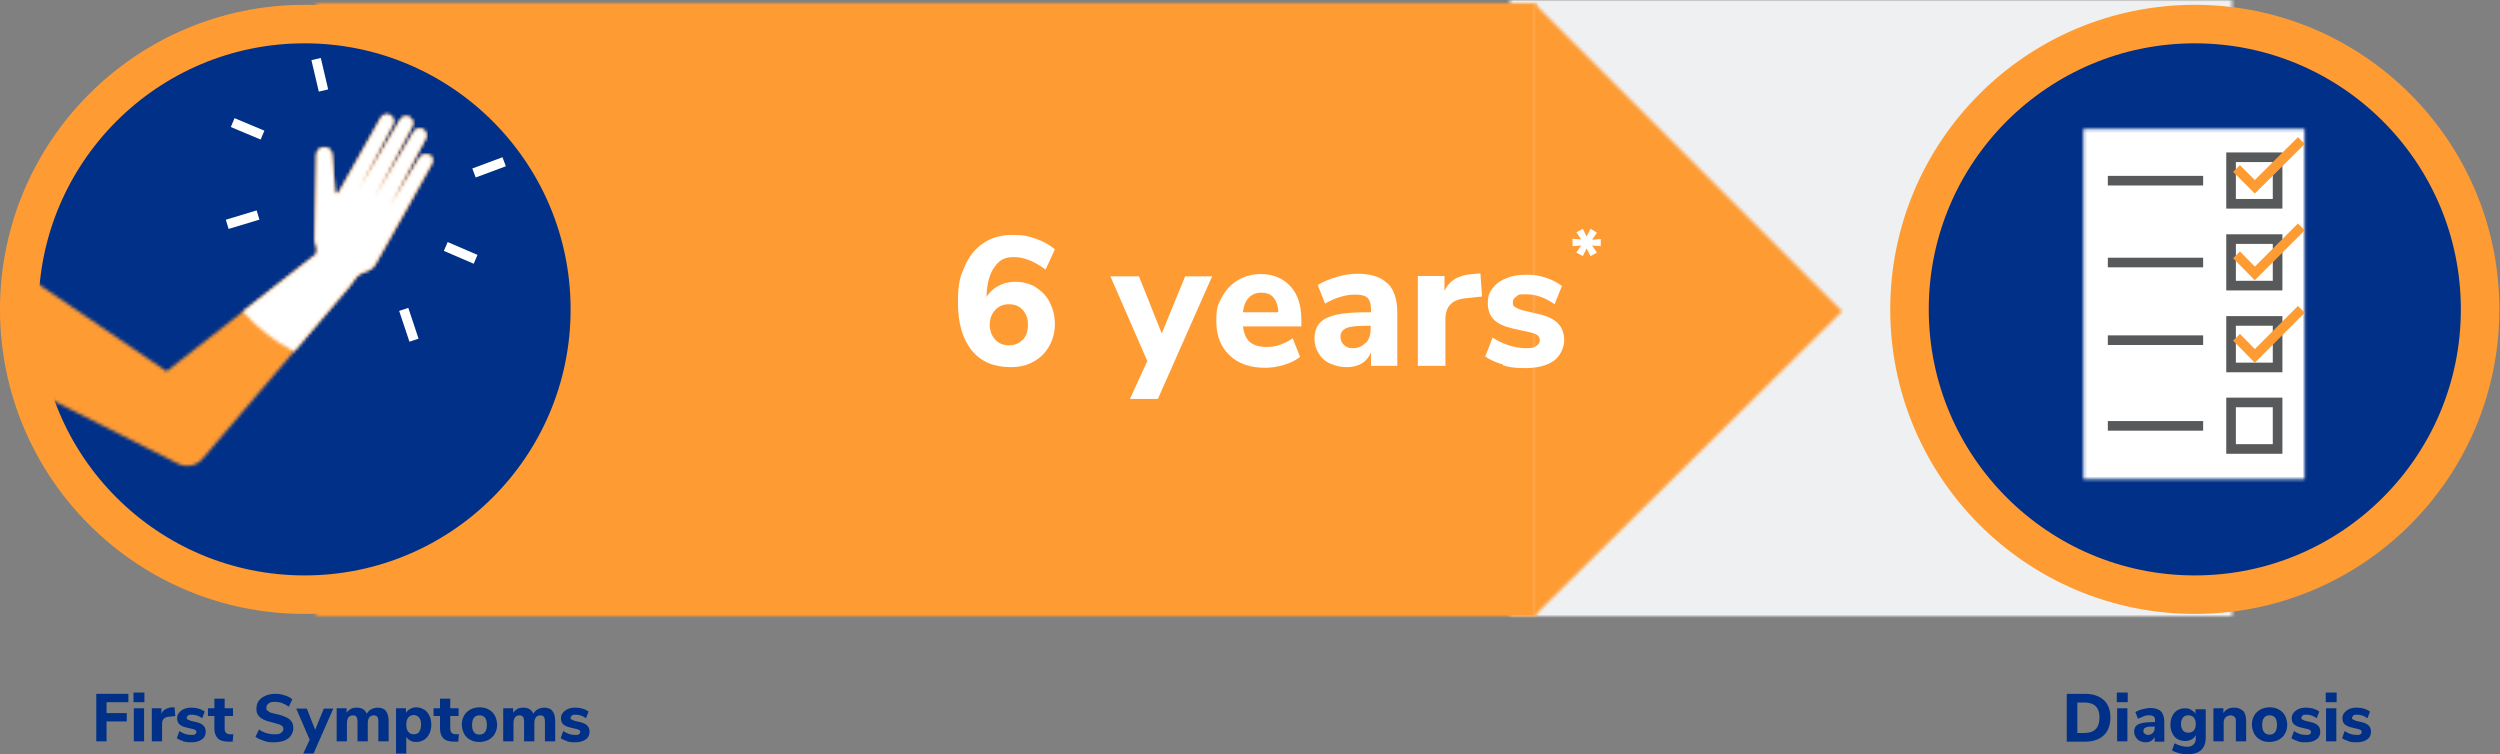 <svg width="779" height="235" viewBox="0 0 779 235" fill="none" xmlns="http://www.w3.org/2000/svg">
<rect x="0" y="0" width="779" height="235" fill="#808080" stroke="none"/>
<g clip-path="url(#clip0_12_187)">
<mask id="mask0_12_187" style="mask-type:luminance" maskUnits="userSpaceOnUse" x="470" y="0" width="226" height="192">
<path d="M695.5 0H470.5V192H695.5V0Z" fill="white"/>
</mask>
<g mask="url(#mask0_12_187)">
<path d="M696.5 -1H469.5V193H696.5V-1Z" fill="#EFF0F1"/>
</g>
<mask id="mask1_12_187" style="mask-type:luminance" maskUnits="userSpaceOnUse" x="98" y="1" width="381" height="191">
<path d="M478.5 1H98.5V192H478.5V1Z" fill="white"/>
</mask>
<g mask="url(#mask1_12_187)">
<path d="M479.5 0H97.5V193H479.5V0Z" fill="#FF9B33"/>
</g>
<mask id="mask2_12_187" style="mask-type:luminance" maskUnits="userSpaceOnUse" x="478" y="1" width="96" height="191">
<path d="M574 97L478 192V97V1L574 97Z" fill="white"/>
</mask>
<g mask="url(#mask2_12_187)">
<path d="M575 0H477V193H575V0Z" fill="#FF9B33"/>
</g>
<mask id="mask3_12_187" style="mask-type:luminance" maskUnits="userSpaceOnUse" x="6" y="7" width="178" height="179">
<path d="M183.8 96.4C183.8 145.5 144 185.3 94.9 185.3C45.8 185.3 6 145.5 6 96.4C6 47.3 45.8 7.5 94.9 7.5C144 7.5 183.8 47.3 183.8 96.4Z" fill="white"/>
</mask>
<g mask="url(#mask3_12_187)">
<path d="M184.8 6.5H5V186.3H184.8V6.5Z" fill="#003087"/>
</g>
<path d="M94.9 185.3C143.998 185.3 183.8 145.498 183.8 96.4C183.8 47.302 143.998 7.5 94.9 7.5C45.802 7.5 6 47.302 6 96.4C6 145.498 45.802 185.3 94.9 185.3Z" stroke="#FF9B33" stroke-width="12" stroke-miterlimit="10"/>
<mask id="mask4_12_187" style="mask-type:luminance" maskUnits="userSpaceOnUse" x="6" y="35" width="129" height="111">
<path d="M133.6 48.4C132.6 47.8 131.3 48.2 130.7 49.2L121.6 64L132.6 43.2C133.2 42.2 132.8 40.9 131.8 40.3C130.8 39.7 129.5 40.1 128.9 41.1L116.8 61.3L128.4 39.4C129 38.4 128.6 37.1 127.6 36.5C126.6 35.9 125.3 36.3 124.7 37.3L112 58.6L122.4 38.8C123 37.8 122.6 36.5 121.6 35.9C120.6 35.3 119.3 35.7 118.7 36.7L107.7 56.2L105.6 59.9C105.5 60.1 105.2 60.4 104.9 60.3C104.5 60.3 104.4 59.9 104.4 59.8L103.5 48.4C103.5 47.1 102.5 45.9 101.1 45.9C99.7 45.9 98.6 46.9 98.6 48.3L98.1 73.7C97.9 74.6 98.1 75.6 98.5 76.4C99 77.7 98.7 78.8 98.5 79.3V79.5C98.4 79.5 98.3 79.4 98.3 79.4L51.9 115.7L6.8 85L10.5 121.8L55.5 144.5C58.1 145.8 61.2 145.2 63.1 143L107.5 90.9C107.8 90.6 108 90.3 108.3 90C108.6 89.7 108.5 89.7 108.7 89.5L109.4 88.6L110.8 86.7C111.2 86.1 112.3 85 114.3 84.5C115.4 84.1 116.4 83.4 117 82.3L126.1 66.2L134.6 51C135.2 50 134.8 48.7 133.8 48.1L133.6 48.4Z" fill="white"/>
</mask>
<g mask="url(#mask4_12_187)">
<path d="M136 34.4H5.7V147H136V34.4Z" fill="#FF9B33"/>
</g>
<mask id="mask5_12_187" style="mask-type:luminance" maskUnits="userSpaceOnUse" x="75" y="35" width="60" height="75">
<path d="M133.6 48.4C132.6 47.8 131.3 48.2 130.7 49.2L121.6 64L132.6 43.2C133.2 42.2 132.8 40.9 131.8 40.3C130.8 39.7 129.5 40.1 128.9 41.1L116.8 61.3L128.4 39.4C129 38.4 128.6 37.1 127.6 36.5C126.6 35.9 125.3 36.3 124.7 37.3L112 58.6L122.4 38.8C123 37.8 122.6 36.5 121.6 35.9C120.6 35.3 119.3 35.7 118.7 36.7L107.7 56.2L105.6 59.9C105.5 60.1 105.2 60.4 104.9 60.3C104.5 60.3 104.4 59.9 104.4 59.8L103.5 48.4C103.5 47.1 102.5 45.9 101.1 45.9C99.7 45.9 98.6 46.9 98.6 48.3L98.1 73.7C97.9 74.6 98.1 75.6 98.5 76.4C99 77.7 98.7 78.8 98.5 79.3V79.5C98.4 79.5 98.3 79.4 98.3 79.4L75.7 97.1C80.2 102.2 85.6 106.4 91.6 109.5L107.4 90.9C107.7 90.6 107.9 90.3 108.2 90C108.5 89.7 108.4 89.7 108.6 89.5L109.3 88.6L110.7 86.7C111.1 86.1 112.2 85 114.2 84.5C115.3 84.1 116.3 83.4 116.9 82.3L126 66.2L134.5 51C135.1 50 134.7 48.7 133.7 48.1V48.4H133.6Z" fill="white"/>
</mask>
<g mask="url(#mask5_12_187)">
<path d="M136 34.4H74.6V110.7H136V34.4Z" fill="white"/>
</g>
<path d="M125.8 96.4L129 106" stroke="white" stroke-width="3" stroke-miterlimit="10"/>
<path d="M80.4 67L70.8 69.9" stroke="white" stroke-width="3" stroke-miterlimit="10"/>
<path d="M138.9 76.8L148.2 80.8" stroke="white" stroke-width="3" stroke-miterlimit="10"/>
<path d="M72.5 38.2L81.8 42.1" stroke="white" stroke-width="3" stroke-miterlimit="10"/>
<path d="M147.7 53.9L157.1 50.4" stroke="white" stroke-width="3" stroke-miterlimit="10"/>
<path d="M100.8 28.2L98.5 18.4" stroke="white" stroke-width="3" stroke-miterlimit="10"/>
<mask id="mask6_12_187" style="mask-type:luminance" maskUnits="userSpaceOnUse" x="595" y="7" width="178" height="179">
<path d="M772.8 96.4C772.8 145.5 733 185.3 683.9 185.3C634.8 185.3 595 145.5 595 96.4C595 47.3 634.8 7.5 683.9 7.5C733 7.5 772.8 47.3 772.8 96.4Z" fill="white"/>
</mask>
<g mask="url(#mask6_12_187)">
<path d="M773.8 6.5H594V186.3H773.8V6.5Z" fill="#003087"/>
</g>
<path d="M683.9 185.3C732.998 185.3 772.8 145.498 772.8 96.4C772.8 47.302 732.998 7.5 683.9 7.5C634.802 7.5 595 47.302 595 96.4C595 145.498 634.802 185.3 683.9 185.3Z" stroke="#FF9B33" stroke-width="12" stroke-miterlimit="10"/>
<mask id="mask7_12_187" style="mask-type:luminance" maskUnits="userSpaceOnUse" x="649" y="40" width="70" height="110">
<path d="M718.1 40.2H649.2V149.3H718.1V40.2Z" fill="white"/>
</mask>
<g mask="url(#mask7_12_187)">
<path d="M719.1 39.2H648.2V150.3H719.1V39.2Z" fill="white"/>
</g>
<path d="M656.8 56.3H686.5" stroke="#58595B" stroke-width="3" stroke-miterlimit="10"/>
<path d="M656.8 81.8H686.5" stroke="#58595B" stroke-width="3" stroke-miterlimit="10"/>
<path d="M656.8 106H686.5" stroke="#58595B" stroke-width="3" stroke-miterlimit="10"/>
<path d="M656.8 132.7H686.5" stroke="#58595B" stroke-width="3" stroke-miterlimit="10"/>
<path d="M709.7 49H695.2V63.5H709.7V49Z" stroke="#58595B" stroke-width="3" stroke-miterlimit="10"/>
<path d="M709.7 74.5H695.2V89H709.7V74.5Z" stroke="#58595B" stroke-width="3" stroke-miterlimit="10"/>
<path d="M709.7 100H695.2V114.5H709.7V100Z" stroke="#58595B" stroke-width="3" stroke-miterlimit="10"/>
<path d="M709.7 125.4H695.2V139.9H709.7V125.4Z" stroke="#58595B" stroke-width="3" stroke-miterlimit="10"/>
<path d="M696.9 52.5L702.6 58.2L717.1 43.8" stroke="#FF9B33" stroke-width="3" stroke-miterlimit="10"/>
<path d="M696.9 79.4L702.6 85.2L717.1 70.7" stroke="#FF9B33" stroke-width="3" stroke-miterlimit="10"/>
<path d="M696.9 105.1L702.6 110.9L717.1 96.4" stroke="#FF9B33" stroke-width="3" stroke-miterlimit="10"/>
<path d="M322.8 89.6C324.6 90.7 326.1 92.2 327.1 94.2C328.1 96.2 328.7 98.4 328.7 100.9C328.7 103.4 328.1 105.9 326.9 107.9C325.7 110 324.1 111.6 322 112.7C319.9 113.9 317.6 114.4 314.9 114.4C309.7 114.4 305.7 112.7 302.8 109.2C300 105.7 298.5 100.8 298.5 94.4C298.5 88 299.2 86.2 300.6 83C302 79.8 303.9 77.4 306.5 75.7C309 74 312.1 73.2 315.6 73.2C319.1 73.2 320.5 73.6 322.8 74.4C325.1 75.2 327.1 76.3 328.7 77.7L325.8 84C322.3 81.4 319 80.1 315.9 80.1C312.8 80.1 311.3 81.2 309.8 83.3C308.3 85.4 307.5 88.5 307.4 92.5C308.3 91.1 309.5 89.9 311.1 89.1C312.7 88.2 314.5 87.8 316.5 87.8C318.5 87.8 321 88.4 322.8 89.5V89.6ZM318.7 105.9C319.8 104.7 320.3 103.2 320.3 101.2C320.3 99.2 319.8 97.8 318.7 96.6C317.6 95.4 316.2 94.8 314.4 94.8C312.6 94.8 311.2 95.4 310.1 96.6C309 97.8 308.4 99.3 308.4 101.2C308.4 103.1 309 104.6 310.1 105.8C311.2 107 312.6 107.6 314.4 107.6C316.2 107.6 317.6 107 318.7 105.8V105.9Z" fill="white"/>
<path d="M377.7 86.1L360.8 124.3H352.1L357.5 112.5L346 86.1H354.9L362 103.9L369.3 86.1H377.7Z" fill="white"/>
<path d="M405.5 101.7H387.3C387.6 103.9 388.3 105.6 389.5 106.6C390.7 107.6 392.4 108.1 394.6 108.1C396.8 108.1 397.5 107.9 398.9 107.4C400.3 106.9 401.6 106.3 402.8 105.4L405.1 111.2C403.7 112.3 402.1 113.1 400.1 113.7C398.1 114.3 396.2 114.6 394.2 114.6C389.5 114.6 385.8 113.3 383.1 110.7C380.4 108.1 379 104.6 379 100.1C379 95.6 379.6 94.7 380.8 92.5C382 90.3 383.6 88.6 385.7 87.3C387.8 86.1 390.2 85.4 392.8 85.4C396.7 85.4 399.8 86.7 402.1 89.2C404.4 91.7 405.5 95.2 405.5 99.6V101.7ZM389.1 92.8C388.1 93.8 387.5 95.4 387.3 97.3H398.3C398.3 95.3 397.7 93.8 396.8 92.7C395.9 91.6 394.6 91.2 393 91.2C391.4 91.2 390.1 91.7 389.1 92.8Z" fill="white"/>
<path d="M432.4 88.3C434.4 90.3 435.4 93.3 435.4 97.5V114H427.2V109.8C426.6 111.2 425.7 112.4 424.4 113.2C423.1 114 421.5 114.4 419.7 114.4C417.9 114.4 416.1 114 414.5 113.3C412.9 112.6 411.7 111.5 410.9 110.1C410 108.7 409.6 107.2 409.6 105.5C409.6 103.8 410.1 101.8 411.2 100.7C412.2 99.5 413.9 98.7 416.2 98.1C418.5 97.6 421.7 97.3 425.7 97.3H427.2V96.3C427.2 94.6 426.8 93.5 426.1 92.8C425.4 92.1 424.1 91.8 422.3 91.8C420.5 91.8 419.4 92 417.7 92.5C416 93 414.4 93.7 412.9 94.6L410.6 88.8C412.2 87.8 414.2 87 416.5 86.3C418.8 85.6 421 85.3 423 85.3C427.2 85.3 430.3 86.3 432.3 88.3H432.4ZM425.6 106.9C426.6 105.8 427.1 104.3 427.1 102.5V101.5H426.1C423 101.5 420.9 101.7 419.6 102.2C418.4 102.7 417.7 103.6 417.7 104.9C417.7 106.2 418.1 106.8 418.8 107.5C419.5 108.2 420.4 108.5 421.5 108.5C423.2 108.5 424.5 107.9 425.5 106.8H425.6V106.9Z" fill="white"/>
<path d="M461.8 92.4L457 92.9C454.6 93.1 452.9 93.8 451.9 94.9C450.9 96 450.4 97.5 450.4 99.4V114H441.8V86H450.1V90.7C451.5 87.5 454.4 85.7 458.8 85.4L461.3 85.2L461.8 92.3V92.4Z" fill="white"/>
<path d="M468.4 113.6C466.3 113 464.4 112.2 462.8 111.1L465.1 105.2C466.6 106.2 468.3 107 470.1 107.6C471.9 108.2 473.8 108.5 475.6 108.5C477.4 108.5 478 108.3 478.7 107.8C479.4 107.4 479.8 106.8 479.8 106C479.8 105.2 479.5 104.8 479 104.4C478.5 104 477.5 103.7 476.1 103.4L471.5 102.4C468.8 101.8 466.8 100.9 465.5 99.6C464.2 98.3 463.6 96.6 463.6 94.4C463.6 92.2 464.1 91.1 465.1 89.8C466.1 88.5 467.5 87.4 469.4 86.7C471.2 85.9 473.3 85.6 475.7 85.6C478.1 85.6 479.7 85.9 481.6 86.5C483.5 87.1 485.2 88 486.7 89.1L484.4 94.8C481.4 92.7 478.5 91.7 475.6 91.7C472.7 91.7 473.2 91.9 472.5 92.4C471.7 92.9 471.4 93.5 471.4 94.3C471.4 95.1 471.6 95.4 472.1 95.7C472.6 96 473.4 96.4 474.5 96.7L479.2 97.8C482 98.4 484.1 99.4 485.4 100.7C486.7 102 487.4 103.8 487.4 106C487.4 108.2 486.3 110.8 484.2 112.4C482.1 113.9 479.1 114.7 475.3 114.7C471.5 114.7 470.3 114.4 468.2 113.8L468.4 113.6Z" fill="white"/>
<path d="M498.8 76.7L496.1 76.5L497.6 78.7L495.6 79.8L494.4 77.4L493.2 79.8L491.2 78.7L492.7 76.5L490 76.7V74.4L492.7 74.6L491.2 72.4L493.2 71.3L494.4 73.7L495.6 71.3L497.6 72.5L496.1 74.7L498.8 74.5V76.8V76.7Z" fill="white"/>
<path d="M30 216.2H40V218.8H33.2V222.2H39.5V224.8H33.2V231H30V216.2Z" fill="#003087"/>
<path d="M45 215.8V218.8H41.6V215.8H45ZM41.7 220.7H44.9V231H41.7V220.7Z" fill="#003087"/>
<path d="M54.7 223.1L52.9 223.3C52 223.3 51.4 223.6 51 224C50.6 224.4 50.5 225 50.5 225.6V231H47.3V220.7H50.3V222.4C50.8 221.2 51.9 220.6 53.5 220.4H54.4L54.6 223H54.7V223.1Z" fill="#003087"/>
<path d="M57.1 230.9C56.3 230.7 55.6 230.4 55.1 230L55.9 227.8C56.5 228.2 57.1 228.5 57.7 228.7C58.3 228.9 59.1 229 59.7 229C60.3 229 60.6 229 60.8 228.8C61 228.6 61.2 228.4 61.2 228.1C61.2 227.8 61.2 227.7 60.9 227.5C60.7 227.4 60.4 227.2 59.8 227.1L58.1 226.7C57.1 226.5 56.4 226.1 55.9 225.7C55.4 225.2 55.2 224.6 55.2 223.8C55.2 223 55.4 222.6 55.8 222.1C56.2 221.6 56.7 221.2 57.4 220.9C58.1 220.6 58.9 220.5 59.7 220.5C60.5 220.5 61.2 220.6 61.9 220.8C62.6 221 63.2 221.3 63.8 221.7L63 223.8C61.9 223 60.8 222.7 59.8 222.7C58.8 222.7 58.9 222.7 58.6 223C58.3 223.2 58.2 223.4 58.2 223.7C58.2 224 58.2 224.1 58.5 224.2C58.7 224.3 59 224.4 59.4 224.6L61.1 225C62.1 225.2 62.9 225.6 63.4 226.1C63.9 226.6 64.1 227.2 64.1 228.1C64.1 229 63.7 229.9 62.9 230.4C62.1 231 61 231.3 59.6 231.3C58.2 231.3 57.8 231.2 57 231L57.1 230.9Z" fill="#003087"/>
<path d="M72.7 228.8L72.5 231.1H71.3C69.7 231.1 68.6 230.8 67.9 230.1C67.2 229.4 66.8 228.4 66.8 227V223.1H64.8V220.7H66.8V217.7H70V220.7H72.6V223.1H70V227C70 228.2 70.6 228.8 71.7 228.8C72.8 228.8 72.4 228.8 72.7 228.8Z" fill="#003087"/>
<path d="M82.2 230.8C81.2 230.5 80.3 230.1 79.6 229.6L80.7 227.3C82.1 228.3 83.7 228.8 85.5 228.8C87.3 228.8 87.1 228.6 87.6 228.3C88.1 228 88.3 227.6 88.3 227.1C88.3 226.6 88.1 226.3 87.6 226C87.1 225.7 86.3 225.5 85.2 225.2C83.9 224.9 82.9 224.6 82.1 224.2C81.3 223.8 80.8 223.4 80.4 222.8C80 222.2 79.9 221.6 79.9 220.8C79.9 220 80.1 219.1 80.6 218.4C81.1 217.7 81.8 217.2 82.7 216.8C83.6 216.4 84.6 216.2 85.8 216.2C87 216.2 87.9 216.4 88.8 216.7C89.8 217 90.5 217.4 91.1 217.9L90 220.2C88.6 219.2 87.2 218.7 85.7 218.7C84.2 218.7 84.2 218.9 83.7 219.2C83.2 219.5 83 220 83 220.6C83 221.2 83 221.2 83.3 221.4C83.6 221.6 83.8 221.8 84.2 222C84.6 222.2 85.3 222.3 86.1 222.5C88 222.9 89.4 223.5 90.2 224.1C91 224.8 91.4 225.7 91.4 226.8C91.4 227.9 90.9 229.3 89.8 230.1C88.7 230.9 87.2 231.3 85.3 231.3C83.4 231.3 83.1 231.1 82.1 230.8H82.2Z" fill="#003087"/>
<path d="M103.9 220.7L97.7 234.8H94.5L96.5 230.5L92.3 220.8H95.6L98.2 227.4L100.9 220.8H104H103.9V220.7Z" fill="#003087"/>
<path d="M120.2 221.5C120.8 222.2 121.1 223.3 121.1 224.8V231H117.9V224.9C117.9 224.2 117.8 223.7 117.6 223.4C117.4 223.1 117 222.9 116.5 222.9C116 222.9 115.4 223.1 115.1 223.5C114.8 223.9 114.6 224.5 114.6 225.3V231H111.4V224.9C111.4 224.2 111.3 223.7 111.1 223.4C110.9 223.1 110.5 222.9 110 222.9C109.5 222.9 108.9 223.1 108.6 223.5C108.3 223.9 108.1 224.5 108.1 225.3V231H104.9V220.7H108V222.1C108.3 221.6 108.8 221.2 109.3 220.9C109.8 220.6 110.5 220.5 111.2 220.5C112.7 220.5 113.7 221.1 114.3 222.4C114.6 221.8 115.1 221.3 115.7 221C116.3 220.7 117 220.5 117.7 220.5C118.9 220.5 119.8 220.9 120.3 221.6L120.2 221.5Z" fill="#003087"/>
<path d="M132.2 221.1C132.9 221.6 133.4 222.2 133.8 223C134.2 223.8 134.4 224.8 134.4 225.8C134.4 226.8 134.2 227.8 133.8 228.6C133.4 229.4 132.9 230 132.2 230.5C131.5 230.9 130.7 231.2 129.8 231.2C128.9 231.2 128.5 231.1 127.9 230.8C127.3 230.5 126.9 230.1 126.6 229.6V234.8H123.4V220.7H126.5V222.1C126.8 221.6 127.2 221.2 127.8 220.9C128.4 220.6 129 220.4 129.7 220.4C130.4 220.4 131.4 220.6 132.1 221.1H132.2ZM130.6 228C131 227.5 131.2 226.8 131.2 225.8C131.2 224.8 131 224.1 130.6 223.6C130.2 223.1 129.6 222.8 128.9 222.8C128.2 222.8 127.6 223.1 127.2 223.6C126.8 224.1 126.6 224.8 126.6 225.8C126.6 226.8 126.8 227.5 127.2 228C127.6 228.5 128.2 228.8 128.9 228.8C129.6 228.8 130.2 228.6 130.6 228.1V228Z" fill="#003087"/>
<path d="M143 228.8L142.8 231.1H141.6C140 231.1 138.9 230.8 138.2 230.1C137.5 229.4 137.1 228.4 137.1 227V223.1H135.1V220.7H137.1V217.7H140.3V220.7H142.9V223.1H140.3V227C140.3 228.2 140.9 228.8 142 228.8C143.1 228.8 142.7 228.8 143 228.8Z" fill="#003087"/>
<path d="M146.5 230.5C145.7 230.1 145 229.4 144.6 228.6C144.2 227.8 143.9 226.8 143.9 225.8C143.9 224.8 144.1 223.8 144.6 223C145 222.2 145.7 221.6 146.5 221.1C147.3 220.7 148.3 220.4 149.4 220.4C150.5 220.4 151.5 220.6 152.3 221.1C153.1 221.5 153.8 222.2 154.2 223C154.6 223.8 154.9 224.8 154.9 225.8C154.9 226.8 154.7 227.8 154.2 228.6C153.8 229.4 153.1 230 152.3 230.5C151.5 230.9 150.5 231.2 149.4 231.2C148.3 231.2 147.3 231 146.5 230.5ZM151.7 225.8C151.7 224.8 151.5 224.1 151.1 223.6C150.7 223.1 150.1 222.9 149.4 222.9C147.9 222.9 147.1 223.9 147.1 225.9C147.1 227.9 147.9 228.9 149.4 228.9C150.9 228.9 151.7 227.9 151.7 225.9V225.8Z" fill="#003087"/>
<path d="M172.1 221.5C172.7 222.2 173 223.3 173 224.8V231H169.8V224.9C169.8 224.2 169.7 223.7 169.5 223.4C169.3 223.1 168.9 222.9 168.4 222.9C167.9 222.9 167.3 223.1 167 223.5C166.7 223.9 166.5 224.5 166.5 225.3V231H163.3V224.9C163.3 224.2 163.2 223.7 163 223.4C162.8 223.1 162.4 222.9 161.9 222.9C161.4 222.9 160.8 223.1 160.5 223.5C160.2 223.9 160 224.5 160 225.3V231H156.8V220.7H159.9V222.1C160.2 221.6 160.7 221.2 161.2 220.9C161.7 220.6 162.4 220.5 163.1 220.5C164.6 220.5 165.6 221.1 166.2 222.4C166.5 221.8 167 221.3 167.6 221C168.2 220.7 168.9 220.5 169.6 220.5C170.8 220.5 171.7 220.9 172.2 221.6L172.1 221.5Z" fill="#003087"/>
<path d="M176.7 230.9C175.9 230.7 175.2 230.4 174.7 230L175.5 227.8C176.1 228.2 176.7 228.5 177.3 228.7C177.9 228.9 178.7 229 179.3 229C179.9 229 180.2 229 180.4 228.8C180.6 228.6 180.8 228.4 180.8 228.1C180.8 227.8 180.8 227.7 180.5 227.5C180.3 227.4 180 227.2 179.4 227.1L177.7 226.7C176.7 226.5 176 226.1 175.5 225.7C175 225.2 174.8 224.6 174.8 223.8C174.8 223 175 222.6 175.4 222.1C175.8 221.6 176.3 221.2 177 220.9C177.7 220.6 178.5 220.5 179.3 220.5C180.1 220.5 180.8 220.6 181.5 220.8C182.2 221 182.8 221.3 183.4 221.7L182.6 223.8C181.5 223 180.4 222.7 179.4 222.7C178.4 222.7 178.5 222.7 178.2 223C177.9 223.2 177.8 223.4 177.8 223.7C177.8 224 177.8 224.1 178.1 224.2C178.3 224.3 178.6 224.4 179 224.6L180.7 225C181.7 225.2 182.5 225.6 183 226.1C183.5 226.6 183.7 227.2 183.7 228.1C183.7 229 183.3 229.9 182.5 230.4C181.7 231 180.6 231.3 179.2 231.3C177.8 231.3 177.4 231.2 176.6 231H176.7V230.9Z" fill="#003087"/>
<path d="M644 216.2H649.8C651.4 216.2 652.8 216.5 654 217.1C655.2 217.7 656.1 218.5 656.7 219.6C657.3 220.7 657.6 222 657.6 223.6C657.6 225.2 657.3 226.5 656.7 227.6C656.1 228.7 655.2 229.6 654 230.2C652.8 230.8 651.4 231.1 649.8 231.1H644V216.3V216.2ZM649.5 228.4C652.6 228.4 654.2 226.8 654.2 223.6C654.2 220.4 652.6 218.9 649.5 218.9H647.3V228.4H649.5Z" fill="#003087"/>
<path d="M663 215.8V218.8H659.6V215.8H663ZM659.7 220.7H662.9V231H659.7V220.7Z" fill="#003087"/>
<path d="M673.3 221.6C674 222.3 674.4 223.5 674.4 225V231.1H671.4V229.6C671.2 230.1 670.8 230.5 670.4 230.8C670 231.1 669.3 231.3 668.7 231.3C668.1 231.3 667.4 231.2 666.8 230.9C666.2 230.6 665.8 230.2 665.5 229.7C665.2 229.2 665 228.6 665 228C665 227.4 665.2 226.6 665.6 226.2C666 225.8 666.6 225.5 667.5 225.3C668.4 225.1 669.5 225 671 225H671.5V224.6C671.5 224 671.5 223.6 671.1 223.3C670.8 223 670.4 222.9 669.7 222.9C669 222.9 668.6 222.9 668 223.2C667.4 223.5 666.8 223.6 666.2 224L665.4 221.9C666 221.5 666.7 221.2 667.6 221C668.5 220.8 669.3 220.6 670 220.6C671.5 220.6 672.7 221 673.4 221.7L673.3 221.6ZM670.8 228.4C671.2 228 671.4 227.5 671.4 226.8V226.4H671C669.9 226.4 669.1 226.4 668.6 226.7C668.1 226.9 667.9 227.2 667.9 227.7C667.9 228.2 667.9 228.4 668.3 228.6C668.6 228.9 668.9 229 669.3 229C669.9 229 670.4 228.8 670.8 228.4Z" fill="#003087"/>
<path d="M687.3 220.7V229.9C687.3 231.6 686.8 232.8 685.9 233.7C684.9 234.6 683.5 235 681.7 235C679.9 235 679.9 234.9 679 234.7C678.2 234.5 677.4 234.2 676.8 233.8L677.6 231.6C678.9 232.3 680.3 232.7 681.6 232.7C682.9 232.7 684.2 231.9 684.2 230.2V229.1C683.9 229.6 683.5 230.1 682.9 230.4C682.3 230.7 681.7 230.9 680.9 230.9C680.1 230.9 679.2 230.7 678.5 230.3C677.8 229.9 677.3 229.3 676.9 228.5C676.5 227.7 676.3 226.8 676.3 225.8C676.3 224.8 676.5 223.9 676.9 223.1C677.3 222.3 677.8 221.7 678.5 221.3C679.2 220.9 680 220.7 680.9 220.7C681.8 220.7 682.3 220.9 682.8 221.2C683.3 221.5 683.8 221.9 684.1 222.4V221H687.3V220.7ZM683.6 227.6C684 227.1 684.2 226.5 684.2 225.6C684.2 224.7 684 224.1 683.6 223.6C683.2 223.1 682.6 222.9 681.9 222.9C681.2 222.9 680.6 223.1 680.2 223.6C679.8 224.1 679.6 224.8 679.6 225.6C679.6 226.4 679.8 227.1 680.2 227.6C680.6 228.1 681.2 228.3 681.9 228.3C682.6 228.3 683.2 228.1 683.6 227.6Z" fill="#003087"/>
<path d="M699 221.5C699.6 222.2 699.9 223.3 699.9 224.8V231H696.7V224.9C696.7 224.2 696.7 223.7 696.3 223.4C696 223.1 695.6 222.9 695.1 222.9C694.6 222.9 693.9 223.1 693.5 223.5C693.1 223.9 692.9 224.5 692.9 225.2V231H689.7V220.7H692.8V222.2C693.2 221.6 693.6 221.2 694.2 220.9C694.8 220.6 695.4 220.5 696.2 220.5C697.4 220.5 698.3 220.9 699 221.6V221.5Z" fill="#003087"/>
<path d="M704.3 230.5C703.5 230.1 702.8 229.4 702.4 228.6C702 227.8 701.7 226.8 701.7 225.8C701.7 224.8 701.9 223.8 702.4 223C702.8 222.2 703.5 221.6 704.3 221.1C705.1 220.7 706.1 220.4 707.2 220.4C708.3 220.4 709.3 220.6 710.1 221.1C710.9 221.5 711.6 222.2 712 223C712.4 223.8 712.7 224.8 712.7 225.8C712.7 226.8 712.5 227.8 712 228.6C711.6 229.4 710.9 230 710.1 230.5C709.3 230.9 708.3 231.2 707.2 231.2C706.1 231.2 705.1 231 704.3 230.5ZM709.5 225.8C709.5 224.8 709.3 224.1 708.9 223.6C708.5 223.1 707.9 222.9 707.2 222.9C705.7 222.9 704.9 223.9 704.9 225.9C704.9 227.9 705.7 228.9 707.2 228.9C708.7 228.9 709.5 227.9 709.5 225.9V225.8Z" fill="#003087"/>
<path d="M716 230.9C715.2 230.7 714.5 230.4 714 230L714.8 227.8C715.4 228.2 716 228.5 716.6 228.7C717.2 228.9 718 229 718.6 229C719.2 229 719.5 229 719.7 228.8C720 228.6 720.1 228.4 720.1 228.1C720.1 227.8 720.1 227.7 719.8 227.5C719.6 227.4 719.3 227.2 718.7 227.1L717 226.7C716 226.5 715.3 226.1 714.8 225.7C714.3 225.2 714.1 224.6 714.1 223.8C714.1 223 714.3 222.6 714.7 222.1C715.1 221.6 715.6 221.2 716.3 220.9C717 220.6 717.8 220.5 718.6 220.5C719.4 220.5 720.1 220.6 720.8 220.8C721.5 221 722.1 221.3 722.7 221.7L721.9 223.8C720.8 223 719.7 222.7 718.7 222.7C717.7 222.7 717.8 222.7 717.5 223C717.2 223.3 717.1 223.4 717.1 223.7C717.1 224 717.1 224.1 717.4 224.2C717.7 224.3 717.9 224.4 718.3 224.6L720 225C721 225.2 721.8 225.6 722.3 226.1C722.8 226.6 723 227.2 723 228.1C723 229 722.6 229.9 721.8 230.4C721 231 719.9 231.3 718.5 231.3C717.1 231.3 716.7 231.2 715.9 231H716V230.9Z" fill="#003087"/>
<path d="M728.1 215.8V218.8H724.7V215.8H728.1ZM724.8 220.7H728V231H724.8V220.7Z" fill="#003087"/>
<path d="M731.8 230.9C731 230.7 730.3 230.4 729.8 230L730.6 227.8C731.2 228.2 731.8 228.5 732.4 228.7C733 228.9 733.8 229 734.4 229C735 229 735.3 229 735.5 228.8C735.8 228.6 735.9 228.4 735.9 228.1C735.9 227.8 735.9 227.7 735.6 227.5C735.4 227.4 735.1 227.2 734.5 227.1L732.8 226.7C731.8 226.5 731.1 226.1 730.6 225.7C730.1 225.2 729.9 224.6 729.9 223.8C729.9 223 730.1 222.6 730.5 222.1C730.9 221.6 731.4 221.2 732.1 220.9C732.8 220.6 733.6 220.5 734.4 220.5C735.2 220.5 735.9 220.6 736.6 220.8C737.3 221 737.9 221.3 738.5 221.7L737.7 223.8C736.6 223 735.5 222.7 734.5 222.7C733.5 222.7 733.6 222.7 733.3 223C733 223.3 732.9 223.4 732.9 223.7C732.9 224 732.9 224.1 733.2 224.2C733.5 224.3 733.7 224.4 734.1 224.6L735.8 225C736.8 225.2 737.6 225.6 738.1 226.1C738.6 226.6 738.8 227.2 738.8 228.1C738.8 229 738.4 229.9 737.6 230.4C736.8 231 735.7 231.3 734.3 231.3C732.9 231.3 732.5 231.2 731.7 231H731.8V230.9Z" fill="#003087"/>
</g>
<defs>
<clipPath id="clip0_12_187">
<rect width="779" height="235" fill="white"/>
</clipPath>
</defs>
</svg>
